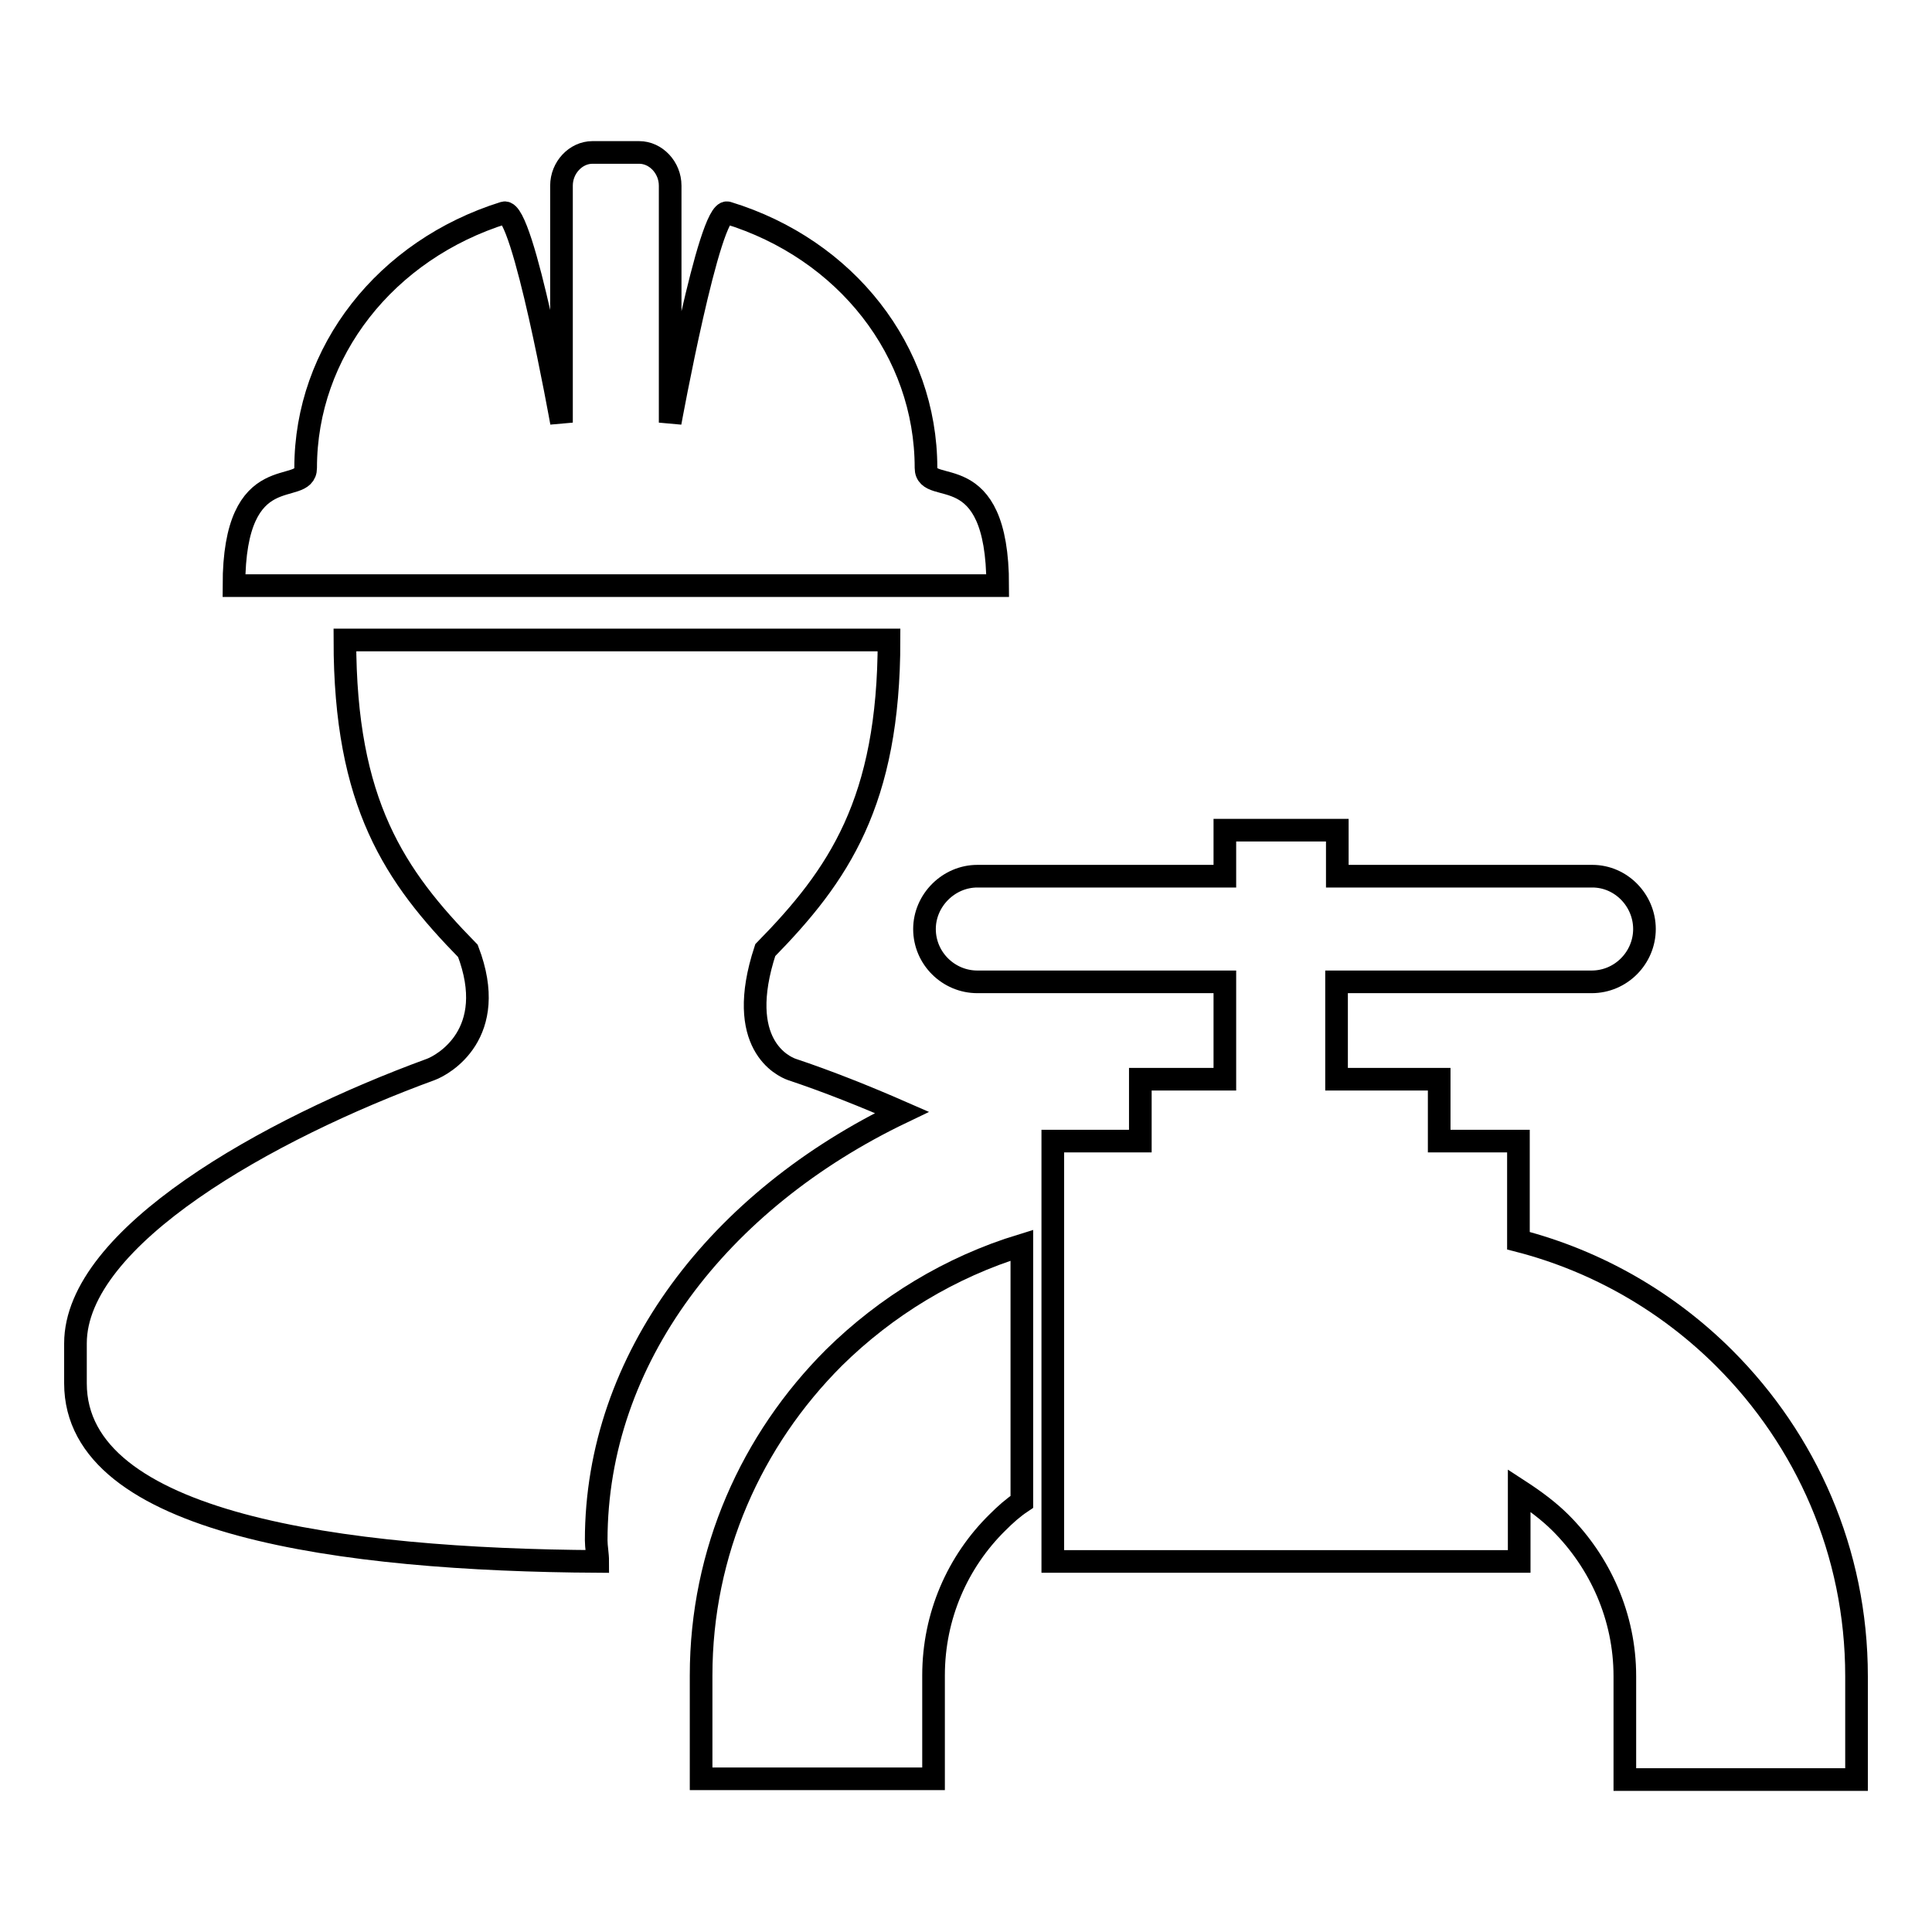 <?xml version="1.0" encoding="utf-8"?>
<!-- Svg Vector Icons : http://www.onlinewebfonts.com/icon -->
<!DOCTYPE svg PUBLIC "-//W3C//DTD SVG 1.1//EN" "http://www.w3.org/Graphics/SVG/1.1/DTD/svg11.dtd">
<svg version="1.1" xmlns="http://www.w3.org/2000/svg" xmlns:xlink="http://www.w3.org/1999/xlink" x="0px" y="0px" viewBox="0 0 256 256" enable-background="new 0 0 256 256" xml:space="preserve">
<g><g><path stroke-width="3" fill-opacity="0" stroke="#000000"  d="M228.5,180c-7.4-7.4-16.8-12.9-27.3-15.6v-13.2h-10.5V143h-13.6v-12.9h33.8c3.9,0,7-3.2,7-7s-3.1-7-6.9-7h-33.8v-6.1h-14.9v6.1h-32.8c-3.8,0-7,3.2-7,7c0,3.9,3.2,7,7,7h32.8V143h-11.2v8.2h-11.6v55.7h61.8v-9.4c2,1.3,3.9,2.7,5.5,4.3c5.2,5.2,8.5,12.4,8.5,20.3v13.7H246v-13.7C246,205.6,239.3,190.8,228.5,180z"/><path stroke-width="3" fill-opacity="0" stroke="#000000"  d="M246,235.7L246,235.7L246,235.7z"/><path stroke-width="3" fill-opacity="0" stroke="#000000"  d="M122.7,62c0-15.5-10.6-29-26.3-33.8c-2.4-0.7-7.6,27.8-7.6,27.8V24.6c0-2.4-1.9-4.4-4.1-4.4h-6.2c-2.2,0-4.1,2-4.1,4.4v31.4c0,0-5.1-28.5-7.6-27.8C51.1,33.1,40.5,46.6,40.5,62c0,3.9-9.5-1.6-9.5,15.6h101.2C132.2,60.2,122.7,65.9,122.7,62z"/><path stroke-width="3" fill-opacity="0" stroke="#000000"  d="M92.9,222v13.7h30.8V222c0-7.9,3.2-15.1,8.5-20.3c1-1,2-1.9,3.2-2.7v-34c-9.5,2.9-18,8.1-24.9,14.9C99.6,190.8,92.9,205.6,92.9,222z"/><path stroke-width="3" fill-opacity="0" stroke="#000000"  d="M119.5,147.4c-4.8-2.1-9.8-4.1-14.6-5.7c-1.1-0.4-7.6-3.3-3.5-15.8h0c9.7-9.9,16.4-19.6,16.4-41.1H45.7c0,21.7,6.6,31.3,16.3,41.2c4.2,11-3.3,15.1-4.9,15.7C35.5,149.6,10,163.9,10,178v5.3c0,18.7,35.4,23.4,69.2,23.6c0-1-0.2-1.9-0.2-2.8C79,180,95.3,159,119.5,147.4z"/></g></g>
</svg>